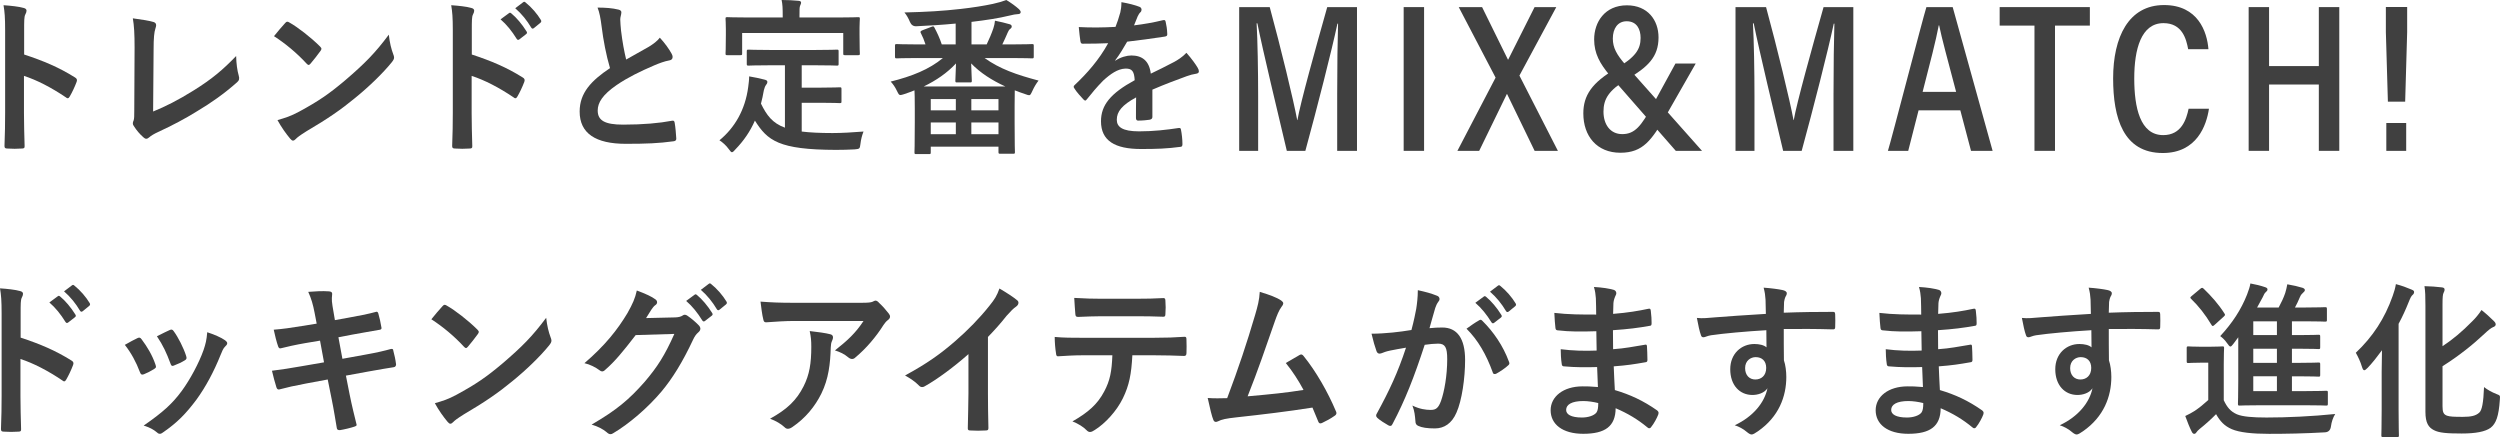 <svg height="41.586" viewBox="0 0 237.891 41.586" width="237.891" xmlns="http://www.w3.org/2000/svg"><g fill="#404040"><path d="m2.295 5.187c1.854.608 3.329 1.232 4.833 2.177.167.096.243.208.167.416-.197.528-.44 1.024-.653 1.393-.061.112-.122.176-.197.176-.046 0-.106-.016-.167-.08-1.398-.945-2.766-1.649-3.997-2.049v3.537c0 1.041.031 1.985.061 3.137.015.192-.061.24-.273.24-.441.032-.912.032-1.353 0-.212 0-.289-.048-.289-.24.045-1.185.061-2.129.061-3.153v-7.876c0-1.2-.045-1.729-.152-2.369.699.048 1.459.128 1.9.256.213.048.289.144.289.272 0 .096-.045.224-.122.368-.106.208-.106.608-.106 1.505v2.289z"/><path d="m14.569 10.612c1.17-.48 2.31-1.04 3.875-2.017 1.748-1.088 2.796-1.985 4.027-3.266.015.736.106 1.377.243 1.857.091.304.046.464-.152.64-1.246 1.104-2.508 1.985-3.799 2.753-1.155.72-2.34 1.344-3.724 1.985-.38.176-.653.336-.851.512-.091.08-.182.128-.273.128s-.167-.048-.258-.128c-.35-.304-.654-.656-.927-1.088-.061-.08-.091-.16-.091-.256 0-.08.03-.176.076-.272.061-.16.061-.464.061-.913l.03-6.018c0-1.313-.046-2.097-.167-2.785.851.112 1.626.24 1.976.352.152.048.243.144.243.304 0 .08-.03.192-.076.336-.106.32-.167.848-.167 1.985l-.046 5.89z"/><path d="m27.134 2.193c.061-.08.137-.128.213-.128.061 0 .122.032.198.08.775.432 2.037 1.409 2.903 2.273.091.096.137.16.137.224s-.03.128-.091.208c-.228.32-.729.96-.942 1.201-.076.08-.122.128-.182.128-.061 0-.122-.048-.198-.128-.912-.993-2.006-1.905-3.1-2.609.334-.432.775-.928 1.063-1.249zm1.322 8.435c1.854-1.008 2.842-1.681 4.377-2.977 1.854-1.585 2.873-2.609 4.165-4.354.091.8.228 1.345.425 1.873.046.112.076.208.076.304 0 .144-.076.272-.243.48-.806.993-2.113 2.273-3.496 3.393-1.261 1.041-2.538 1.937-4.59 3.138-.684.432-.881.592-1.018.736-.091.096-.183.16-.273.16-.076 0-.167-.064-.259-.176-.38-.448-.851-1.104-1.216-1.777.775-.224 1.247-.368 2.052-.8z"/><path d="m44.895 5.187c1.854.608 3.328 1.232 4.833 2.177.167.096.243.208.167.416-.198.528-.441 1.024-.654 1.393-.061.112-.122.176-.197.176-.046 0-.106-.016-.167-.08-1.398-.945-2.766-1.649-3.997-2.049v3.537c0 1.041.03 1.985.061 3.137.015.192-.061.24-.273.24-.441.032-.912.032-1.353 0-.213 0-.289-.048-.289-.24.046-1.185.061-2.129.061-3.153v-7.876c0-1.2-.046-1.729-.152-2.369.699.048 1.459.128 1.899.256.213.048.289.144.289.272 0 .096-.046.224-.122.368-.106.208-.106.608-.106 1.505v2.289zm3.541-3.938c.076-.064.137-.048.228.032.471.384 1.018 1.024 1.443 1.712.061.096.061.176-.045.256l-.638.496c-.106.08-.183.064-.258-.048-.456-.736-.942-1.345-1.535-1.857l.806-.592zm1.353-1.041c.091-.064.137-.048.228.032.562.448 1.109 1.088 1.444 1.648.061.096.076.192-.046.288l-.608.497c-.122.096-.197.048-.258-.048-.41-.688-.896-1.296-1.52-1.841l.76-.576z"/><path d="m58.854.913c.182.048.273.128.273.256 0 .224-.106.448-.106.672 0 .32.046.704.076 1.072.137 1.121.289 1.921.486 2.753.76-.432 1.307-.736 2.158-1.216.44-.272.805-.544 1.048-.865.486.528.881 1.088 1.109 1.505.061.096.106.224.106.336 0 .16-.091.288-.304.32-.456.08-.973.272-1.459.48-1.307.561-2.523 1.152-3.572 1.873-1.322.912-1.793 1.665-1.793 2.417 0 .944.668 1.344 2.416 1.344 1.915 0 3.465-.144 4.636-.368.167-.032.243 0 .273.192.076.433.122 1.009.152 1.489.015.176-.091.256-.273.272-1.383.192-2.599.24-4.529.24-2.873 0-4.393-.992-4.393-3.073 0-1.776 1.11-2.945 2.888-4.129-.365-1.233-.638-2.673-.79-3.906-.106-.848-.213-1.409-.396-1.856.729 0 1.429.048 1.991.192z"/><path d="m73.294 6.211c-1.474 0-1.96.032-2.052.032-.167 0-.182-.016-.182-.176v-1.168c0-.16.015-.176.182-.176.091 0 .578.032 2.052.032h4.286c1.459 0 1.961-.032 2.052-.032.152 0 .167.016.167.176v1.168c0 .16-.015.176-.167.176-.091 0-.593-.032-2.052-.032h-1.292v2.128h1.854c1.246 0 1.657-.032 1.748-.032.167 0 .182.016.182.176v1.169c0 .144-.015.16-.182.16-.091 0-.502-.032-1.748-.032h-1.854v2.737c.775.096 1.732.144 2.933.144.866 0 1.945-.064 2.948-.144-.152.384-.243.769-.289 1.153-.061.496-.076.496-.547.544-.577.032-1.185.048-1.793.048-5.441-.016-6.505-.88-7.706-2.785-.456 1.041-1.064 1.921-1.854 2.737-.152.176-.243.272-.334.272-.076 0-.152-.096-.304-.304-.258-.352-.562-.624-.881-.832 1.443-1.185 2.447-2.881 2.735-5.058.045-.368.091-.672.091-1.024.501.08 1.003.192 1.444.304.212.048.289.112.289.224 0 .128-.076.224-.137.304-.076.096-.137.256-.198.496-.076.448-.167.864-.273 1.265.547 1.12 1.094 1.856 2.28 2.289v-5.938h-1.398zm6.353-4.546c1.413 0 1.915-.032 2.006-.032.152 0 .167.016.167.16 0 .112-.03.384-.03.832v.688c0 1.425.03 1.665.03 1.761 0 .16-.015.176-.167.176h-1.246c-.152 0-.167-.016-.167-.176v-1.937h-9.62v1.937c0 .16-.015.176-.182.176h-1.231c-.152 0-.167-.016-.167-.176 0-.112.03-.336.03-1.761v-.544c0-.593-.03-.865-.03-.977 0-.144.015-.16.167-.16.106 0 .592.032 2.021.032h3.252v-.145c0-.704-.015-1.12-.106-1.521.562 0 1.109.032 1.626.08.137.016.228.064.228.16 0 .112-.045.192-.091.304-.061.144-.061.352-.061.96v.16h3.572z"/><path d="m87.276 5.522c-1.368 0-1.839.032-1.93.032-.167 0-.182-.017-.182-.192v-.992c0-.16.015-.176.182-.176.091 0 .562.032 1.93.032h.791c-.122-.384-.273-.752-.426-1.04-.091-.16-.076-.224.167-.32l.805-.304c.198-.08.228-.08.304.064.258.48.517 1.041.699 1.601h1.322v-1.984c-1.322.128-2.477.192-3.753.256q-.411.016-.593-.4c-.152-.368-.334-.688-.532-.913 2.113-.048 3.678-.144 5.365-.336 1.125-.128 2.158-.288 3.055-.48.577-.128.881-.224 1.276-.368.441.256.897.592 1.216.88.106.112.152.192.152.272 0 .128-.106.192-.289.192-.167 0-.41.048-.806.144-.973.24-2.219.432-3.586.592v2.145h1.444c.243-.512.471-1.04.638-1.536.091-.272.122-.448.152-.721.562.112.942.208 1.398.336.122.032.197.112.197.208 0 .112-.061.176-.152.24s-.167.192-.228.336c-.167.384-.319.736-.517 1.136h.881c1.383 0 1.854-.032 1.945-.032.152 0 .167.016.167.176v.992c0 .176-.015.192-.167.192-.091 0-.562-.032-1.945-.032h-2.568c1.459 1.04 3.024 1.584 5.137 2.145-.228.288-.425.625-.577.961-.152.32-.198.432-.319.432-.076 0-.183-.032-.35-.096-.35-.112-.684-.24-1.018-.368 0 .256-.015.704-.015 1.473v1.568c0 2.289.03 2.721.03 2.817 0 .16-.015.176-.167.176h-1.216c-.167 0-.183-.016-.183-.176v-.496h-6.444v.528c0 .16-.015.176-.167.176h-1.216c-.152 0-.167-.016-.167-.176 0-.096.03-.528.03-2.833v-1.36c0-.945-.015-1.441-.03-1.697-.319.128-.653.256-1.003.368-.167.048-.258.08-.334.08-.137 0-.182-.096-.334-.4-.167-.352-.364-.64-.592-.88 2.036-.512 3.647-1.152 4.969-2.241h-2.447zm8.389 2.706c-1.292-.592-2.386-1.297-3.252-2.193.015.704.061 1.393.061 1.632 0 .16-.015.176-.167.176h-1.246c-.137 0-.152-.016-.152-.176 0-.24.046-.944.061-1.632-.851.913-1.885 1.617-3.07 2.193h7.766zm-7.097 2.272h2.386v-1.073h-2.386zm2.386 2.273v-1.121h-2.386v1.121zm1.474-3.345v1.073h2.583v-1.073zm2.584 3.345v-1.121h-2.583v1.121z"/><path d="m109.66 11.108c0 .176-.091.256-.289.288s-.654.08-1.079.08c-.137 0-.198-.096-.198-.256 0-.576 0-1.376.015-1.953-1.353.736-1.839 1.36-1.839 2.128 0 .673.517 1.104 2.113 1.104 1.398 0 2.614-.144 3.784-.32.137-.016.197.032.212.176.076.368.137.928.137 1.312.015.192-.046.304-.167.304-1.307.176-2.295.208-3.769.208-2.492 0-3.814-.784-3.814-2.641 0-1.537.912-2.657 3.207-3.906-.045-.816-.228-1.136-.912-1.104-.714.032-1.398.512-2.098 1.152-.653.672-1.033 1.137-1.52 1.745-.076.096-.122.145-.183.145-.045 0-.106-.048-.167-.112-.213-.224-.669-.72-.866-1.057-.046-.064-.061-.112-.061-.144 0-.064.031-.112.106-.176 1.17-1.104 2.295-2.369 3.176-3.97-.714.032-1.535.048-2.432.048-.137 0-.182-.08-.212-.256-.046-.256-.106-.848-.152-1.329 1.155.064 2.341.048 3.496-.016.167-.432.304-.816.456-1.376.061-.272.106-.544.106-.977.668.112 1.337.288 1.732.448.122.048.183.16.183.272 0 .08-.031.176-.106.24-.091.08-.183.224-.259.384-.091.224-.167.432-.349.864.927-.112 1.854-.272 2.766-.496.167-.032.213.016.243.16.076.32.137.688.152 1.152.015.16-.046.224-.258.256-1.14.176-2.447.353-3.557.48-.35.592-.684 1.185-1.14 1.777l.015.032c.486-.336 1.109-.496 1.52-.496 1.003 0 1.702.48 1.854 1.729.593-.288 1.459-.704 2.234-1.12.289-.16.775-.448 1.155-.864.501.56.896 1.12 1.063 1.408.091.145.122.256.122.353 0 .128-.076.192-.228.224-.319.048-.623.128-.927.24-.988.368-1.976.721-3.268 1.281v2.577z"/><path d="m127.243 8.835c0-2.449.034-5.099.082-6.584h-.059c-.54 2.549-1.931 7.994-3.053 12.103h-1.764c-.839-3.556-2.273-9.497-2.802-12.134h-.072c.093 1.591.146 4.578.146 6.93v5.204h-1.805v-13.678h2.907c1.05 3.858 2.256 8.826 2.614 10.75h.023c.26-1.565 1.759-6.946 2.835-10.75h2.832v13.678h-1.885v-5.519z"/><path d="m135.51.676v13.678h-1.942v-13.678z"/><path d="m146.029 14.354-2.622-5.409h-.019l-2.634 5.409h-2.073l3.634-6.968-3.507-6.709h2.222l2.465 5.006.019-.012 2.51-4.994h2.066l-3.508 6.514 3.662 7.164h-2.215z"/><path d="m161.361 6.041-2.837 4.966c-1.349 2.299-2.158 3.528-4.336 3.528-2.234 0-3.525-1.579-3.525-3.745 0-1.699.809-2.93 3.117-4.263 1.837-1.084 2.333-1.829 2.333-2.918 0-.808-.344-1.586-1.327-1.586-.84 0-1.316.682-1.316 1.647 0 .873.366 1.53 1.208 2.496l7.278 8.188h-2.494l-6.311-7.213c-.897-1.08-1.458-2.043-1.458-3.389 0-1.637 1.006-3.246 3.119-3.246 1.979 0 3.007 1.41 3.007 3.055 0 1.866-1.024 2.822-3.004 3.993-1.733 1.037-2.234 1.866-2.234 3.069 0 1.221.646 2.139 1.781 2.139 1.233 0 1.822-.807 2.892-2.737l2.178-3.982h1.929z"/><path d="m174.472 8.835c0-2.449.034-5.099.082-6.584h-.059c-.54 2.549-1.931 7.994-3.053 12.103h-1.764c-.839-3.556-2.273-9.497-2.802-12.134h-.072c.093 1.591.146 4.578.146 6.93v5.204h-1.805v-13.678h2.907c1.05 3.858 2.256 8.826 2.614 10.75h.023c.26-1.565 1.759-6.946 2.835-10.75h2.832v13.678h-1.885v-5.519z"/><path d="m182.565 10.497-.985 3.857h-1.933c.334-1.047 3.288-12.49 3.662-13.678h2.502l3.799 13.678h-2.055l-1.018-3.857zm3.573-1.755c-.827-3.134-1.381-5.155-1.615-6.329h-.037c-.266 1.418-.834 3.611-1.536 6.329z"/><path d="m193.593 2.436h-3.313v-1.76h8.583v1.76h-3.317v11.918h-1.953z"/><path d="m210.196 10.346c-.233 1.58-1.148 4.214-4.394 4.214-3.764 0-4.724-3.339-4.724-7.104 0-3.913 1.462-6.975 4.844-6.975 3.231 0 4.096 2.54 4.225 4.202h-1.929c-.182-.987-.572-2.481-2.349-2.481-2.131 0-2.781 2.49-2.781 5.264 0 2.758.553 5.391 2.757 5.391 1.732 0 2.202-1.498 2.415-2.511h1.935z"/><path d="m213.974.676h1.942v5.612h4.735v-5.612h1.947v13.678h-1.947v-6.312h-4.735v6.312h-1.942z"/><path d="m227.223 9.674-.193-6.621v-2.384h2.027v2.388l-.19 6.617zm-.15 4.68v-2.651h1.892v2.651z"/><path d="m1.961 32.126c1.854.608 3.328 1.232 4.833 2.177.167.096.243.208.167.416-.198.528-.441 1.024-.654 1.393-.061.112-.122.176-.197.176-.046 0-.106-.016-.167-.08-1.398-.944-2.766-1.649-3.997-2.049v3.537c0 1.041.031 1.985.061 3.138.015.192-.061.24-.273.24-.441.032-.912.032-1.353 0-.213 0-.289-.048-.289-.24.046-1.185.061-2.129.061-3.153v-7.875c0-1.201-.046-1.729-.152-2.369.699.048 1.459.128 1.9.256.213.048.289.144.289.272 0 .096-.045.224-.121.368-.106.208-.106.608-.106 1.505v2.289zm3.541-3.938c.076-.064.137-.048.228.032.471.384 1.018 1.024 1.444 1.713.061.096.061.176-.046.256l-.638.496c-.106.08-.183.064-.258-.048-.456-.736-.942-1.345-1.535-1.857l.806-.592zm1.352-1.04c.091-.064.137-.048.228.032.562.448 1.109 1.088 1.444 1.649.061.096.076.192-.046.288l-.608.496c-.122.096-.197.048-.258-.048-.41-.688-.896-1.297-1.52-1.841z"/><path d="m13.079 32.174c.167-.08.273-.064.395.112.532.704 1.018 1.521 1.307 2.369.03.112.061.176.061.24 0 .096-.061.144-.182.224-.365.225-.623.353-.973.497-.213.08-.304 0-.38-.224-.35-.929-.821-1.809-1.429-2.577.517-.304.881-.48 1.201-.64zm8.343.208c.122.096.198.176.198.272s-.045.176-.167.288c-.228.208-.334.528-.456.816-.654 1.633-1.444 3.089-2.295 4.258-1.003 1.345-1.839 2.193-3.131 3.089-.122.096-.243.176-.365.176-.076 0-.167-.032-.243-.112-.38-.32-.729-.496-1.292-.672 1.824-1.265 2.735-2.081 3.647-3.33.76-1.04 1.611-2.609 2.051-3.857.198-.592.289-.944.35-1.696.639.208 1.322.496 1.702.768zm-5.274-.976c.167-.08.273-.064.395.128.411.56.927 1.568 1.17 2.337.076.24.045.32-.152.432-.289.176-.624.336-1.049.496-.167.064-.228-.016-.304-.24-.349-.944-.699-1.712-1.276-2.561.608-.304.958-.48 1.216-.592z"/><path d="m29.938 29.773c-.152-.801-.319-1.377-.608-2.001.653-.048 1.322-.096 1.976-.048.197.016.304.08.304.24 0 .176-.091.464.031 1.153l.228 1.344 1.246-.224c.866-.16 1.93-.352 2.72-.576.076 0 .137.064.167.176.121.416.212.832.304 1.376 0 .112-.076.16-.228.176-.699.128-1.778.304-2.538.448l-1.337.256.38 2.049 2.204-.4c1.079-.192 1.823-.368 2.386-.528.198-.048.243.016.258.176.106.4.198.8.258 1.281 0 .144-.076.256-.228.272-.456.064-1.368.224-2.447.416l-2.097.384.35 1.777c.213 1.072.471 2.097.668 2.897.016.08-.061.128-.197.176-.319.112-.973.272-1.383.336-.198.016-.289-.064-.304-.192-.106-.592-.273-1.713-.486-2.737l-.38-1.889-2.067.384c-1.034.192-1.885.384-2.462.544-.167.064-.289.016-.35-.176-.152-.464-.304-1.073-.426-1.585.927-.112 1.732-.24 2.827-.432l2.127-.368-.38-2.065-1.429.24c-.836.144-1.854.368-2.264.48-.152.048-.228 0-.289-.16-.137-.368-.334-1.152-.425-1.601.82-.064 1.656-.176 2.705-.353l1.383-.224-.197-1.024z"/><path d="m42.109 29.133c.061-.08.137-.128.212-.128.061 0 .122.032.198.08.775.432 2.037 1.409 2.903 2.273.091.096.137.16.137.224s-.03.128-.091.208c-.228.32-.729.96-.942 1.2-.076.08-.122.128-.182.128-.061 0-.122-.048-.198-.128-.912-.992-2.006-1.904-3.1-2.609.334-.432.775-.928 1.064-1.249zm1.322 8.435c1.854-1.008 2.842-1.681 4.377-2.977 1.854-1.584 2.873-2.609 4.165-4.354.091.8.228 1.345.425 1.873.045.112.076.208.076.304 0 .145-.076.272-.243.48-.806.992-2.113 2.273-3.496 3.394-1.261 1.04-2.538 1.937-4.59 3.137-.684.432-.881.592-1.018.736-.091.096-.183.16-.273.16-.076 0-.167-.064-.258-.176-.38-.448-.852-1.104-1.216-1.777.775-.224 1.246-.368 2.051-.8z"/><path d="m64.213 30.206c.395-.016.592-.08.76-.192.061-.048.122-.064.198-.064s.152.032.243.096c.38.256.729.56 1.033.864.137.128.198.256.198.368 0 .128-.076.24-.183.336-.213.176-.365.4-.501.688-1.018 2.177-1.991 3.729-3.009 4.946-1.307 1.553-3.115 3.105-4.62 3.986-.091.064-.167.08-.243.08-.122 0-.228-.064-.35-.176-.38-.32-.851-.56-1.444-.736 2.371-1.376 3.572-2.385 5.061-4.082 1.201-1.409 1.9-2.497 2.812-4.546l-3.678.112c-1.246 1.617-2.006 2.529-2.873 3.281-.106.112-.212.176-.319.176-.076 0-.152-.032-.228-.096-.38-.288-.942-.576-1.459-.688 1.976-1.697 3.146-3.185 4.088-4.754.502-.896.729-1.393.897-2.161.866.32 1.444.592 1.778.848.106.08.152.176.152.272s-.046.192-.167.272c-.152.096-.258.272-.38.432-.167.272-.319.512-.501.8l2.736-.064zm1.885-2.162c.076-.064.137-.048.228.032.471.384 1.018 1.024 1.444 1.712.061.096.061.176-.046.256l-.638.496c-.106.08-.182.064-.258-.048-.456-.736-.942-1.345-1.535-1.857l.806-.592zm1.352-1.04c.091-.064.137-.048.228.032.562.448 1.109 1.088 1.444 1.648.061.096.076.192-.045.288l-.608.497c-.122.096-.198.048-.259-.048-.41-.688-.896-1.296-1.52-1.841z"/><path d="m75.604 30.542c-.866 0-1.793.064-2.69.128-.182.016-.243-.096-.273-.24-.122-.448-.213-1.249-.273-1.729 1.033.08 1.869.112 3.085.112h6.52c.638 0 .896-.032 1.048-.096.076-.032.213-.112.289-.112.122 0 .243.096.349.225.334.304.624.64.912 1.008.076.096.122.192.122.288 0 .128-.076.24-.213.336-.167.128-.289.288-.41.464-.714 1.136-1.657 2.241-2.675 3.089-.091.096-.198.145-.319.145s-.258-.064-.365-.16c-.38-.32-.76-.496-1.261-.656 1.216-.96 1.96-1.649 2.72-2.801h-6.565zm.851 6.242c.578-1.137.745-2.225.745-3.777 0-.593-.03-.961-.152-1.505.745.08 1.535.192 1.96.304.198.048.258.16.258.304 0 .096-.03.192-.076.288-.106.224-.122.384-.137.656-.046 1.553-.198 2.977-.897 4.401-.593 1.201-1.504 2.337-2.766 3.186-.137.096-.273.16-.425.16-.106 0-.213-.048-.304-.144-.364-.336-.805-.592-1.383-.816 1.657-.913 2.523-1.777 3.176-3.057z"/><path d="m94.009 37.36c0 1.104.015 2.049.045 3.329.015.208-.061.272-.228.272-.486.032-1.033.032-1.52 0-.167 0-.228-.064-.213-.256.015-1.152.061-2.193.061-3.281v-3.729c-1.337 1.185-2.963 2.401-4.179 3.073-.076.048-.152.064-.228.064-.122 0-.213-.048-.319-.16-.35-.368-.851-.688-1.307-.944 2.097-1.136 3.389-2.064 4.787-3.281 1.201-1.041 2.295-2.161 3.237-3.345.517-.64.714-.96.958-1.649.684.4 1.353.833 1.687 1.121.091.064.122.16.122.24 0 .128-.091.272-.213.352-.258.176-.501.416-.912.88-.592.752-1.155 1.376-1.778 2.017v5.298z"/><path d="m107.751 33.807c-.091 1.793-.304 2.865-.897 4.082-.608 1.248-1.702 2.417-2.675 3.025-.167.112-.319.192-.456.192-.106 0-.213-.048-.319-.16-.304-.32-.821-.64-1.353-.848 1.489-.849 2.386-1.633 3.024-2.85.562-1.056.714-1.92.775-3.441h-2.888c-.76 0-1.504.048-2.28.096-.137.016-.182-.096-.197-.304-.076-.448-.122-1.056-.122-1.537.851.08 1.702.08 2.583.08h6.824c1.186 0 2.067-.032 2.964-.096.152 0 .167.096.167.32.015.208.015 1.024 0 1.232 0 .208-.091.272-.228.272-.79-.032-1.839-.064-2.888-.064h-2.036zm-3.009-3.714c-.699 0-1.307.032-2.158.064-.198 0-.243-.08-.258-.272-.045-.384-.061-.96-.106-1.537 1.064.064 1.839.08 2.523.08h3.404c.851 0 1.809-.016 2.568-.064.152 0 .182.096.182.304.031.384.031.784 0 1.168 0 .224-.03.304-.197.304-.821-.032-1.717-.048-2.553-.048h-3.404z"/><path d="m121.925 28.604c.106.08.183.16.183.256 0 .08-.045.192-.152.32-.274.368-.456.864-.623 1.329-.851 2.449-1.657 4.802-2.614 7.203 2.34-.208 3.617-.336 5.319-.608-.471-.881-1.034-1.761-1.687-2.562.456-.256.896-.528 1.322-.768.167-.096.258-.032.365.096 1.186 1.457 2.325 3.457 3.07 5.234.046.08.061.144.061.208 0 .096-.061.192-.198.272-.365.256-.745.464-1.155.656-.061.032-.121.048-.182.048-.091 0-.167-.08-.213-.224-.182-.448-.35-.864-.532-1.28-2.432.384-4.742.656-7.219.928-1.003.112-1.414.192-1.778.384-.198.096-.365.063-.441-.16-.122-.272-.319-1.073-.532-2.065.608.048 1.246.032 1.854.016 1.079-2.865 1.87-5.234 2.66-7.923.243-.833.395-1.393.441-2.193.927.288 1.581.512 2.051.832z"/><path d="m134.763 29.389c.076-.48.152-1.104.152-1.777.791.176 1.216.288 1.824.528.152.048.243.176.243.32 0 .08-.03.16-.106.24-.152.208-.228.384-.304.608-.198.656-.35 1.249-.547 1.921.411-.048.866-.064 1.216-.064 1.414 0 2.173 1.04 2.173 3.089 0 1.729-.304 3.857-.821 5.01-.44 1.024-1.17 1.504-2.052 1.504-.729 0-1.246-.08-1.58-.24-.183-.08-.274-.208-.274-.448-.045-.512-.076-.96-.289-1.489.684.336 1.276.416 1.748.416.501 0 .729-.192.973-.848.319-.896.593-2.417.593-3.986 0-1.12-.198-1.473-.866-1.473-.365 0-.836.048-1.277.112-1.003 3.073-1.869 5.282-3.055 7.523-.091.208-.212.24-.395.144-.273-.144-.866-.528-1.048-.704-.076-.08-.122-.144-.122-.24 0-.048.016-.112.061-.176 1.216-2.225 2.006-3.922 2.781-6.275-.593.096-1.079.192-1.489.272-.396.08-.639.176-.836.256-.213.08-.395.048-.486-.208-.137-.368-.304-.944-.471-1.649.668 0 1.337-.048 2.006-.112.639-.064 1.201-.144 1.793-.24.243-.912.35-1.472.456-2.017zm6.018 1.072c.106-.064.183-.032.289.08 1.033 1.024 1.96 2.353 2.522 3.89.061.144.046.224-.061.32-.258.256-.836.641-1.14.801-.152.08-.304.064-.35-.128-.608-1.681-1.398-3.058-2.493-4.146.38-.272.821-.592 1.231-.816zm.411-2.24c.076-.064.137-.048.228.032.471.384 1.018 1.024 1.443 1.712.061.096.061.176-.045.256l-.638.496c-.106.08-.183.064-.258-.048-.456-.736-.942-1.344-1.535-1.856l.806-.592zm1.352-1.041c.091-.064.137-.048.228.032.562.448 1.109 1.089 1.444 1.649.061.096.076.192-.046.288l-.608.496c-.122.096-.197.048-.258-.048-.41-.688-.896-1.296-1.52-1.841z"/><path d="m151.977 34.927c-1.049.032-2.082.032-3.131-.064-.167 0-.228-.064-.243-.272-.061-.352-.091-.993-.091-1.361 1.125.145 2.28.176 3.419.128-.015-.608-.015-1.232-.03-1.84-1.459.048-2.553.048-3.632-.08-.167 0-.243-.064-.258-.224-.045-.4-.076-.784-.106-1.44 1.322.16 2.645.16 3.982.16 0-.593-.015-1.009-.03-1.553-.03-.368-.061-.656-.183-1.073.806.048 1.459.144 1.915.288.183.064.273.289.167.48-.106.224-.212.496-.228.768-.016.32-.016.544-.031 1.024 1.414-.112 2.432-.288 3.329-.48.182-.048.243 0 .258.192.061.448.076.88.076 1.168 0 .208-.045.24-.167.256-1.079.192-2.052.32-3.511.416 0 .64.015 1.232.015 1.809 1.155-.08 1.885-.24 2.979-.416.182-.048.228-.016.243.128.015.304.045.833.045 1.312 0 .16-.061.208-.228.224-1.003.176-1.702.288-2.979.384.03.736.061 1.521.106 2.257 1.459.432 2.705 1.009 4.027 1.937.152.144.152.192.106.384-.106.304-.426.896-.669 1.184-.061.096-.122.128-.197.128-.046 0-.106-.016-.167-.08-.927-.769-1.869-1.329-3.024-1.825-.015 1.729-1.003 2.433-3.085 2.433-1.976 0-3.101-.912-3.101-2.241 0-1.296 1.201-2.273 3.04-2.273.38 0 .745 0 1.459.064-.03-.704-.061-1.36-.076-1.905zm-1.307 3.234c-1.109 0-1.642.336-1.642.848 0 .417.456.721 1.505.721.608 0 1.17-.192 1.383-.48.122-.176.167-.448.167-.896-.441-.112-.988-.192-1.414-.192z"/><path d="m168.004 28.541c-.03-.464-.061-.688-.183-1.169.684.048 1.414.145 1.778.224.258.048.426.16.426.304 0 .128-.046.208-.137.368-.045.096-.091.256-.122.464-.015.208-.015.416-.03 1.024 1.642-.064 3.207-.08 4.666-.08.182 0 .212.032.228.24.016.4.016.816 0 1.217 0 .176-.076.224-.258.208-1.581-.048-3.055-.048-4.635-.032 0 .977 0 2.001.015 2.978.152.432.228 1.057.228 1.584 0 1.857-.714 3.793-2.705 5.17-.258.176-.456.304-.593.304s-.304-.112-.456-.24c-.35-.304-.76-.512-1.155-.64 1.778-.833 2.842-2.177 3.115-3.521-.304.464-.927.64-1.428.64-1.201 0-2.113-.913-2.113-2.449 0-1.488 1.064-2.401 2.295-2.401.456 0 .912.096 1.155.32 0-.561-.015-1.104-.015-1.633-1.915.112-4.058.304-5.259.48-.334.048-.577.192-.714.192-.152 0-.212-.064-.258-.224-.122-.32-.258-.96-.38-1.617.562.064 1.049 0 1.854-.064.927-.08 2.888-.208 4.711-.32-.015-.496-.015-.896-.03-1.328zm-1.945 6.482c0 .704.425 1.088.973 1.088.562 0 1.033-.368 1.033-1.104 0-.656-.395-1.024-1.003-1.024-.471 0-1.003.336-1.003 1.041z"/><path d="m182.906 34.927c-1.049.032-2.082.032-3.131-.064-.167 0-.228-.064-.243-.272-.061-.352-.091-.993-.091-1.361 1.125.145 2.28.176 3.419.128-.015-.608-.015-1.232-.03-1.84-1.459.048-2.553.048-3.632-.08-.167 0-.243-.064-.258-.224-.045-.4-.076-.784-.106-1.44 1.322.16 2.645.16 3.982.16 0-.593-.015-1.009-.03-1.553-.031-.368-.061-.656-.183-1.073.806.048 1.459.144 1.915.288.182.064.273.289.167.48-.106.224-.212.496-.228.768-.015.32-.015.544-.03 1.024 1.414-.112 2.432-.288 3.329-.48.182-.048.243 0 .258.192.061.448.076.88.076 1.168 0 .208-.045.24-.167.256-1.079.192-2.052.32-3.511.416 0 .64.015 1.232.015 1.809 1.155-.08 1.885-.24 2.979-.416.182-.048.228-.016.243.128.015.304.045.833.045 1.312 0 .16-.061.208-.228.224-1.003.176-1.702.288-2.979.384.03.736.061 1.521.106 2.257 1.459.432 2.705 1.009 4.027 1.937.152.144.152.192.106.384-.106.304-.426.896-.669 1.184-.061.096-.122.128-.198.128-.045 0-.106-.016-.167-.08-.927-.769-1.869-1.329-3.024-1.825-.015 1.729-1.003 2.433-3.085 2.433-1.976 0-3.101-.912-3.101-2.241 0-1.296 1.201-2.273 3.04-2.273.38 0 .745 0 1.459.064-.03-.704-.061-1.36-.076-1.905zm-1.307 3.234c-1.109 0-1.641.336-1.641.848 0 .417.456.721 1.504.721.608 0 1.17-.192 1.383-.48.122-.176.167-.448.167-.896-.441-.112-.988-.192-1.414-.192z"/><path d="m198.933 28.541c-.03-.464-.061-.688-.183-1.169.684.048 1.414.145 1.778.224.258.048.425.16.425.304 0 .128-.045.208-.137.368-.045.096-.091.256-.122.464-.015.208-.015.416-.03 1.024 1.642-.064 3.207-.08 4.666-.08.183 0 .213.032.228.24.015.4.015.816 0 1.217 0 .176-.076.224-.258.208-1.581-.048-3.055-.048-4.635-.032 0 .977 0 2.001.015 2.978.152.432.228 1.057.228 1.584 0 1.857-.714 3.793-2.705 5.17-.258.176-.456.304-.593.304s-.304-.112-.456-.24c-.35-.304-.76-.512-1.155-.64 1.778-.833 2.842-2.177 3.115-3.521-.304.464-.927.64-1.428.64-1.201 0-2.113-.913-2.113-2.449 0-1.488 1.064-2.401 2.295-2.401.456 0 .912.096 1.155.32 0-.561-.016-1.104-.016-1.633-1.915.112-4.058.304-5.258.48-.334.048-.578.192-.714.192-.152 0-.212-.064-.258-.224-.122-.32-.258-.96-.38-1.617.562.064 1.049 0 1.854-.064.927-.08 2.888-.208 4.711-.32-.015-.496-.015-.896-.03-1.328zm-1.945 6.482c0 .704.425 1.088.973 1.088.562 0 1.033-.368 1.033-1.104 0-.656-.395-1.024-1.003-1.024-.471 0-1.003.336-1.003 1.041z"/><path d="m211.603 38.081c.319.672.638 1.073 1.261 1.345.532.224 1.49.304 2.812.304 1.96 0 4.361-.112 6.535-.336-.212.336-.35.752-.41 1.201q-.076.512-.562.544c-1.93.112-3.739.144-5.319.144-1.565 0-2.827-.128-3.557-.448-.699-.305-1.109-.752-1.489-1.425-.471.48-1.003.96-1.565 1.409-.152.128-.243.224-.304.32-.076.112-.137.144-.228.144-.061 0-.152-.064-.213-.192-.213-.416-.41-.929-.623-1.505.395-.192.608-.304.912-.496.426-.288.897-.672 1.277-1.024v-3.553h-.76c-.821 0-1.034.032-1.11.032-.167 0-.182-.016-.182-.192v-1.216c0-.16.015-.176.182-.176.076 0 .289.032 1.11.032h.958c.805 0 1.048-.032 1.14-.032.152 0 .167.016.167.176 0 .096-.03.544-.03 1.521v3.425zm-2.234-10.597c.076-.064.122-.096.182-.096.03 0 .076.032.137.08.714.688 1.398 1.441 1.976 2.353.091.144.091.16-.076.32l-.851.768c-.076.08-.137.112-.183.112-.045 0-.076-.032-.122-.112-.592-.993-1.231-1.792-1.93-2.465-.121-.128-.106-.144.061-.288zm3.176 5.203c-.152.192-.228.288-.304.288-.091 0-.167-.112-.319-.32-.213-.304-.411-.496-.654-.672 1.17-1.265 1.991-2.529 2.553-3.954.167-.448.258-.704.319-1.056.456.08.988.208 1.398.352.152.048.228.112.228.208 0 .112-.061.176-.152.256-.137.112-.182.24-.304.496l-.532.976h2.052c.273-.512.456-.896.623-1.376.091-.289.137-.513.198-.833.562.096 1.048.208 1.459.336.122.048.213.112.213.208s-.061.16-.152.24c-.106.096-.228.208-.319.432-.152.384-.304.672-.471.992h1.003c1.322 0 1.763-.032 1.854-.032.167 0 .183.016.183.192v1.009c0 .16-.015.176-.183.176-.091 0-.532-.032-1.854-.032h-1.292v1.312h.669c1.322 0 1.763-.032 1.854-.032.152 0 .167.016.167.192v.993c0 .16-.016.176-.167.176-.091 0-.532-.032-1.854-.032h-.669v1.345h.669c1.322 0 1.763-.032 1.854-.032.152 0 .167.016.167.192v.976c0 .16-.016.176-.167.176-.091 0-.532-.032-1.854-.032h-.669v1.409h1.231c1.443 0 1.93-.032 2.021-.032.152 0 .167.016.167.192v1.024c0 .176-.016.192-.167.192-.091 0-.578-.032-2.021-.032h-4.134c-1.459 0-1.976.032-2.067.032-.152 0-.167-.016-.167-.192 0-.096.03-.752.03-2.113v-4.194l-.44.592zm4.119-.801v-1.312h-2.25v1.312zm0 2.641v-1.345h-2.25v1.345zm0 2.689v-1.409h-2.25v1.409z"/><path d="m226.631 35.375c0-.608.015-1.344.03-2.049-.456.625-.912 1.201-1.353 1.665-.152.144-.243.24-.334.24s-.152-.112-.228-.352c-.122-.432-.365-.944-.577-1.312 1.611-1.521 2.75-3.25 3.511-5.41.137-.368.243-.752.304-1.121.593.16.988.304 1.474.512.198.08.258.128.258.24s-.045.192-.137.272c-.122.096-.213.272-.38.688-.273.688-.593 1.393-.958 2.064v8.18c0 1.553.03 2.337.03 2.433 0 .145-.015.16-.167.16h-1.322c-.167 0-.182-.016-.182-.16 0-.112.03-.88.03-2.433v-3.618zm5.79 3.266c0 .576.091.785.426.913.273.096.669.112 1.504.112.775 0 1.231-.096 1.565-.4.258-.224.395-.913.456-2.433.319.256.76.496 1.17.656.38.144.365.144.334.561-.106 1.568-.365 2.257-.881 2.657-.501.368-1.414.544-2.75.544-1.429 0-2.158-.064-2.645-.32-.501-.256-.806-.672-.806-1.745v-10.1c0-.896-.015-1.36-.091-1.856.608.016 1.094.048 1.626.112.197.016.289.08.289.208s-.045.208-.091.304c-.076.144-.106.4-.106 1.088v4.001c.973-.64 1.87-1.393 2.812-2.353.304-.288.653-.705.896-1.089.41.32.851.721 1.186 1.057.122.128.167.208.167.32s-.106.208-.258.256c-.167.064-.456.288-.79.608-1.125 1.056-2.462 2.129-4.013 3.105v3.793z"/></g></svg>